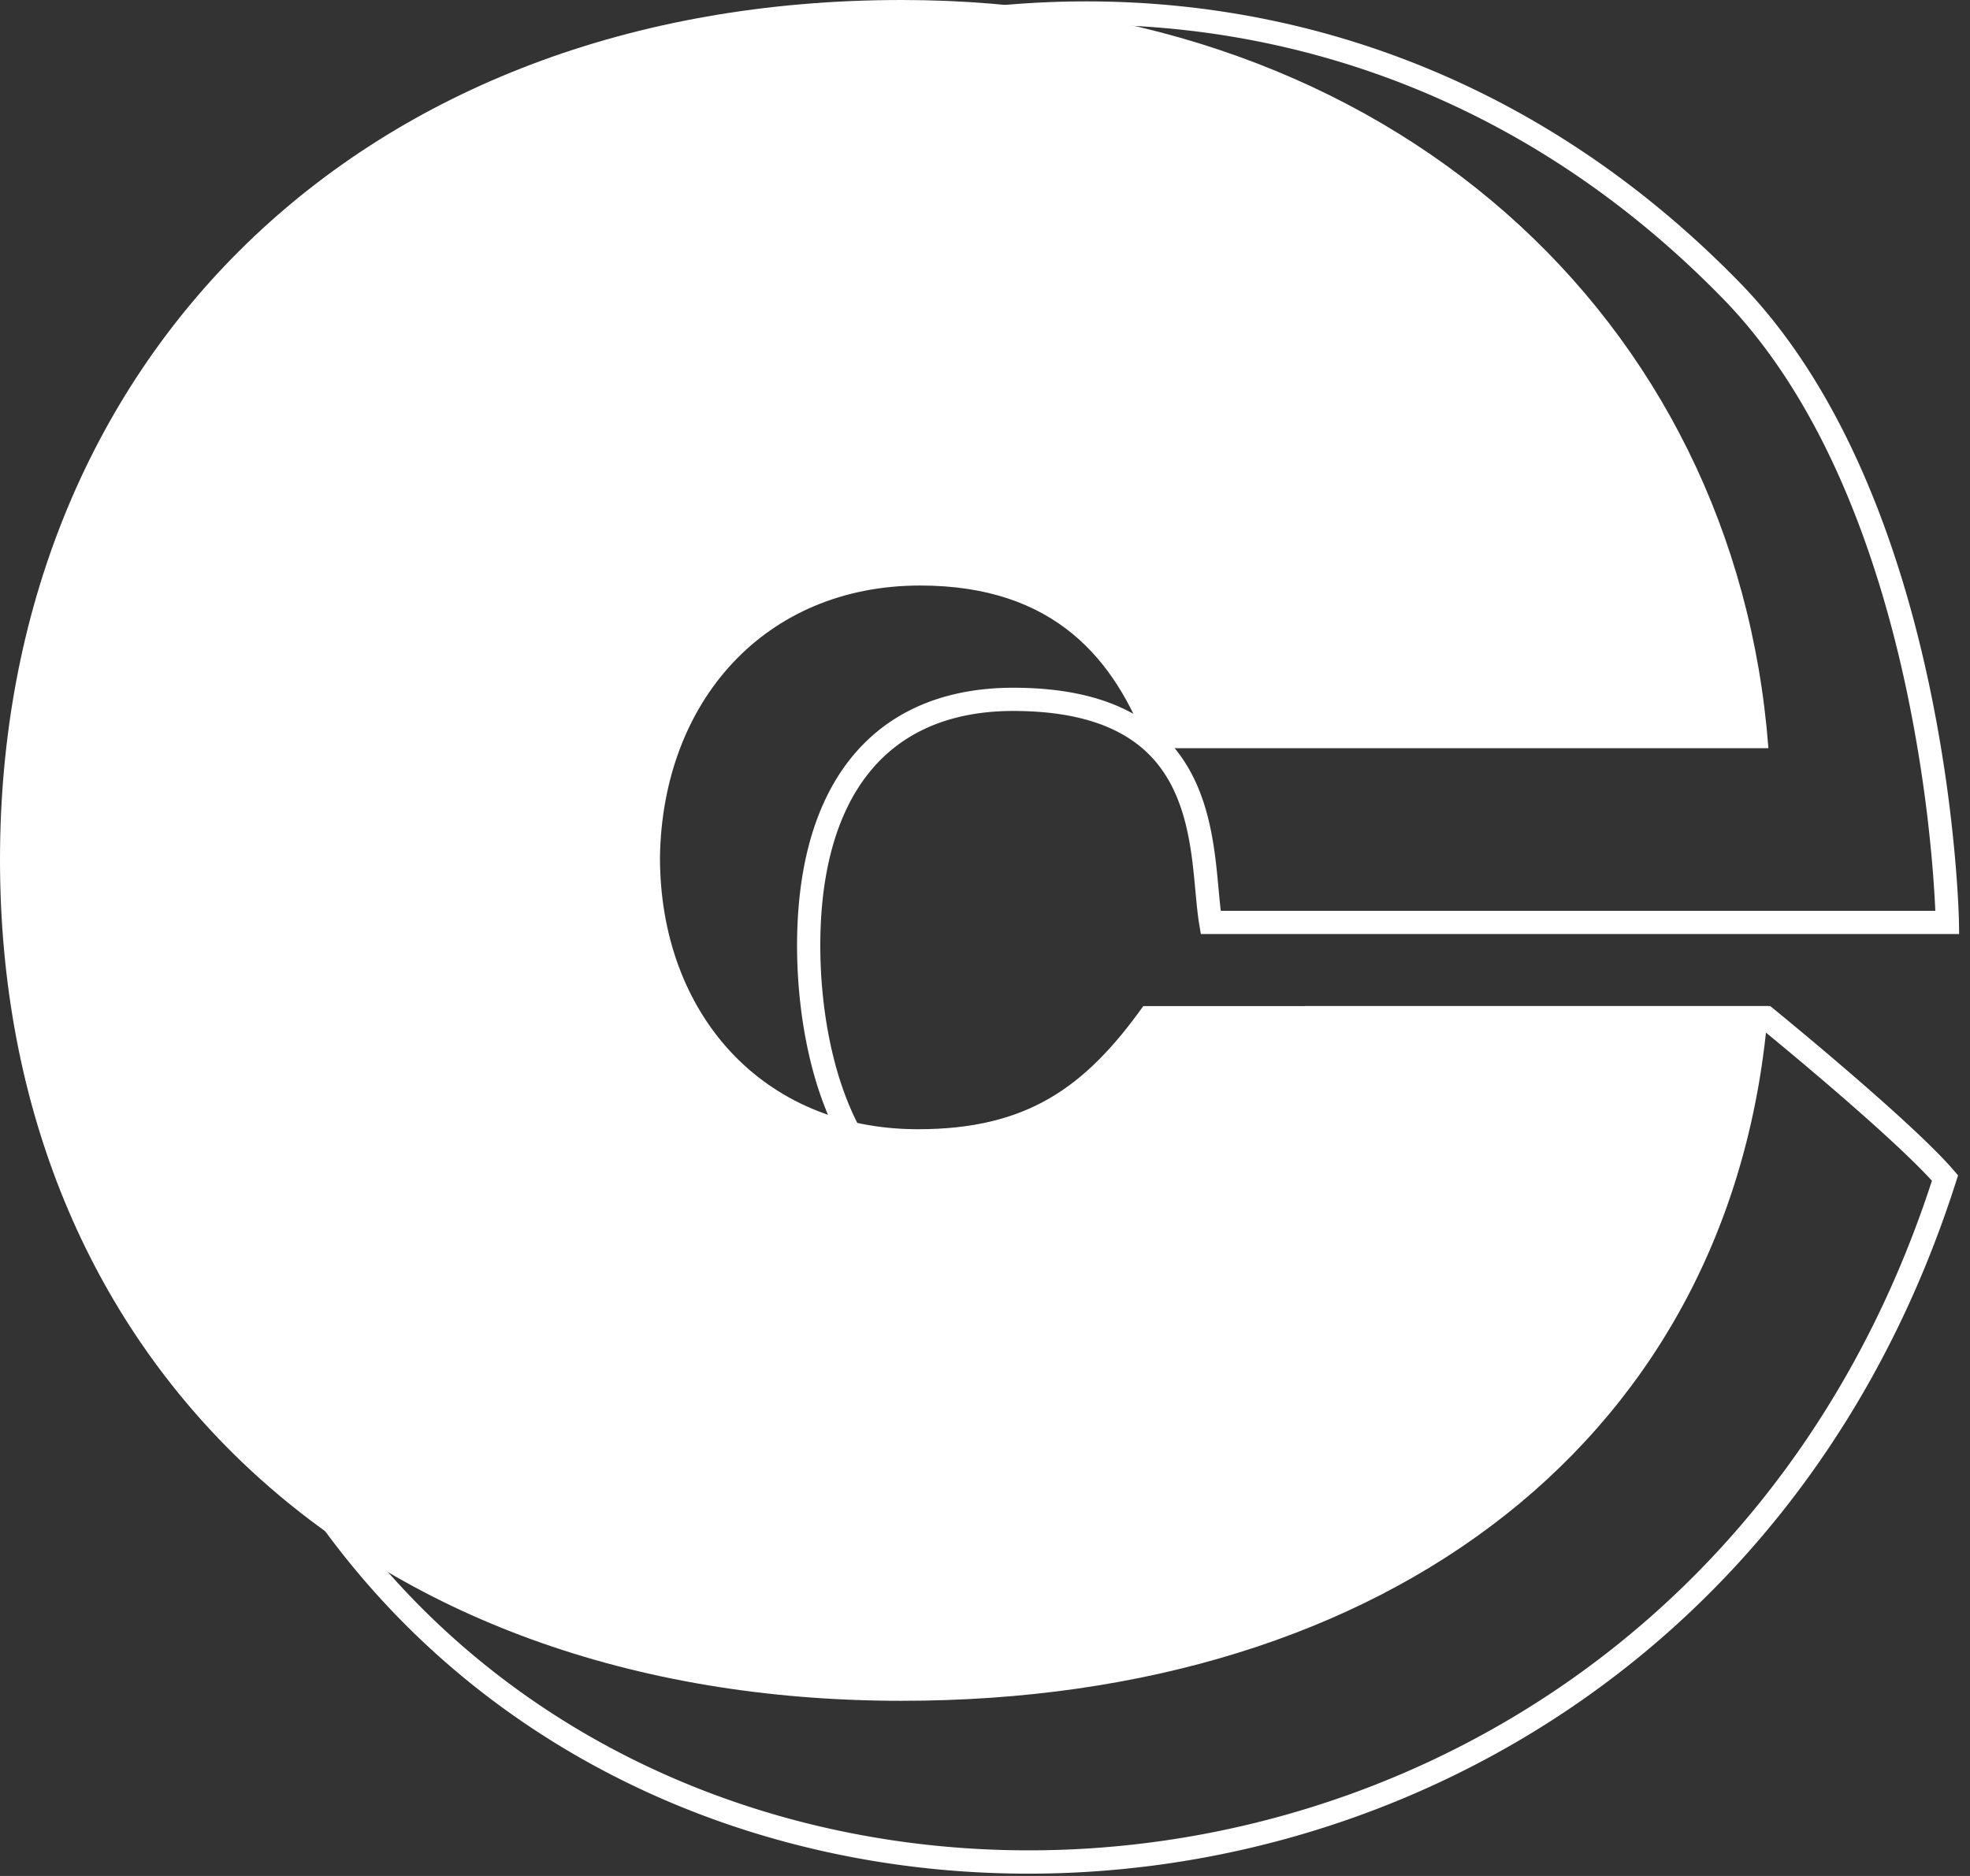 <svg xmlns="http://www.w3.org/2000/svg" width="168" height="160" fill="none"><rect width="100%" height="100%" fill="#333333" stroke="none"/><path fill="#fff" fill-rule="evenodd" d="M13.473 63.906c-3.899 18.302-.769 39.358 12.93 61.208 31.54 50.422 116.51 42.726 138.35-24.408-1.851-2.04-5.337-5.16-8.497-7.88a337.585 337.585 0 0 0-5.766-4.845l-.233-.191h-37.59c-2.369 6.57-5.283 11.096-9.476 13.993-4.325 2.988-9.86 4.138-17.171 4.238h-.014c-7.392 0-11.951-4.056-14.605-9.233-2.626-5.124-3.428-11.394-3.428-16.132 0-6.57 1.463-12.02 4.498-15.873 3.06-3.886 7.62-6.02 13.518-6.124h.006c4.578-.051 8.004.761 10.569 2.176 2.578 1.421 4.216 3.413 5.271 5.59 1.047 2.16 1.516 4.493 1.791 6.613.125.966.212 1.904.291 2.763l.023.249c.055.59.107 1.135.167 1.633h60.935l-.025-.536a104.619 104.619 0 0 0-.311-4.271 123.332 123.332 0 0 0-2.159-14.209c-2.391-11.188-6.998-24.485-15.812-33.397l-.003-.003C115.933-6.119 72.212-2.98 42.954 18.975c-14.62 10.971-25.58 26.614-29.481 44.93zm152.594 14.768.991-.017.017 1.008h-64.667l-.138-.828c-.131-.785-.217-1.678-.303-2.604l-.023-.247c-.08-.863-.163-1.765-.283-2.693-.264-2.036-.699-4.125-1.609-6.003-.902-1.86-2.273-3.522-4.445-4.72-2.185-1.205-5.248-1.978-9.586-1.93-5.397.096-9.357 2.023-11.994 5.37-2.663 3.38-4.073 8.335-4.073 14.645 0 4.576.784 10.493 3.21 15.229 2.4 4.679 6.36 8.153 12.835 8.156 7.152-.099 12.217-1.228 16.066-3.887 3.841-2.654 6.621-6.938 8.966-13.68l.231-.665h39.347l.001.99.625-.768.003.002.131.107.379.31a336.779 336.779 0 0 1 5.8 4.875c3.356 2.887 7.232 6.355 9.073 8.504l.36.419-.168.527c-22.035 69.11-109.503 77.488-142.089 25.392-13.945-22.243-17.206-43.819-13.19-62.673 4.013-18.84 15.274-34.88 30.23-46.103C71.66-5.044 116.522-8.348 148.145 23.878c9.218 9.32 13.925 23.072 16.34 34.375a125.235 125.235 0 0 1 2.194 14.44c.17 1.839.265 3.325.317 4.354a58.827 58.827 0 0 1 .06 1.5l.001.08.001.022v.008l-.991.017zm-15.457 8.125.625-.769-.273-.222h-.353l.001.99z" clip-rule="evenodd"/><path fill="#fff" d="M78.476 49.939c11.493 0 16.646 6.342 19.42 13.872h52.912C148.033 27.149 118.506 0 76.89 0 30.518 0 0 30.915 0 73.323c0 42.409 30.518 71.738 76.89 71.738 41.616 0 71.143-22.592 73.918-59.253H97.5c-4.954 6.936-9.909 10.503-19.223 10.503-13.277 0-21.996-9.909-21.996-23.186.198-13.277 8.917-23.186 22.195-23.186z"/></svg>